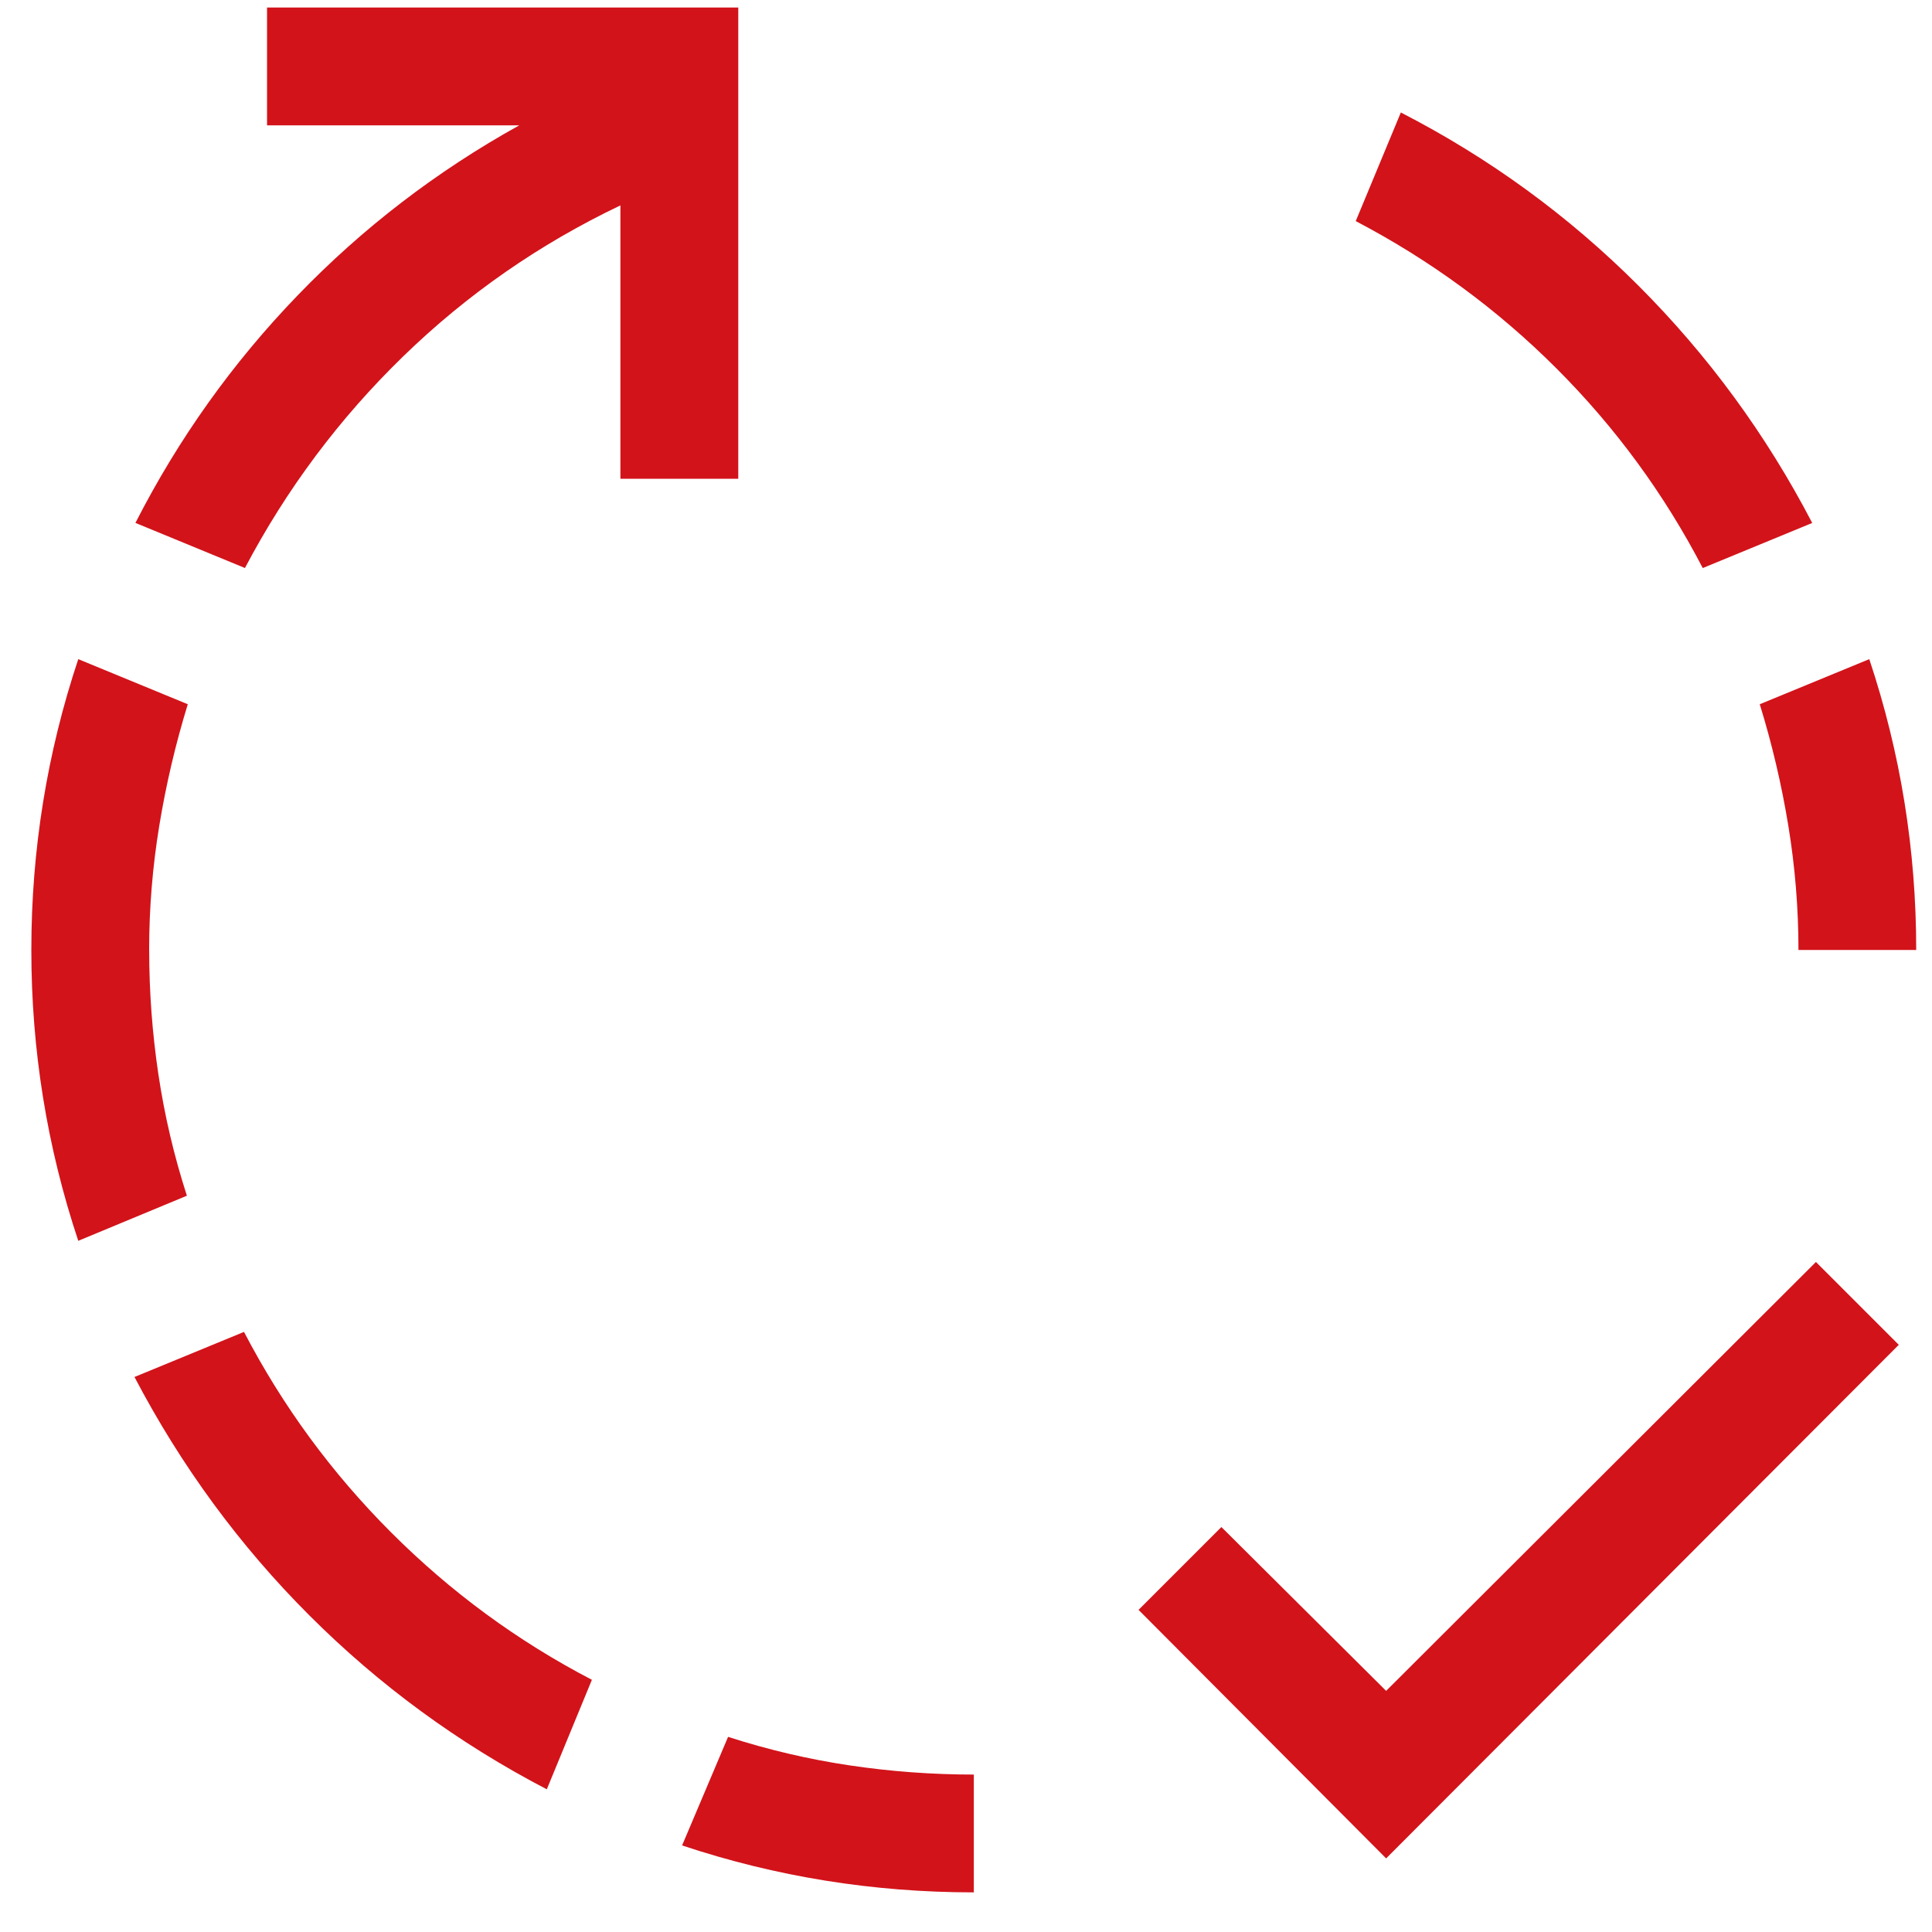 <svg fill="none" height="41" viewBox="0 0 41 41" width="41" xmlns="http://www.w3.org/2000/svg" xmlns:xlink="http://www.w3.org/1999/xlink"><clipPath id="a"><path d="m.666.16h40v40h-40z"/></clipPath><g clip-path="url(#a)"><path d="m13.166 10.16v-5.801c-1.719.82-3.255 1.888-4.609 3.203-1.354 1.315-2.474 2.813-3.359 4.492l-2.324-.957c.911-1.784 2.057-3.392 3.438-4.824 1.38-1.432 2.949-2.637 4.707-3.613h-5.352v-2.5h10v10zm22.969 1.895c-.82-1.576-1.855-2.988-3.106-4.238s-2.669-2.292-4.258-3.125l.957-2.305c1.875.964 3.555 2.188 5.039 3.672 1.484 1.484 2.715 3.164 3.691 5.039zm-32.969 8.105c0 .885.065 1.764.195 2.637.13.872.332 1.732.605 2.578l-2.305.957c-.664-1.992-.996-4.05-.996-6.172s.332-4.18.996-6.172l2.324.957c-.26.846-.462 1.706-.605 2.578s-.215 1.751-.215 2.637zm2.012 8.105c.82 1.575 1.862 2.995 3.125 4.258s2.682 2.305 4.258 3.125l-.957 2.324c-1.875-.977-3.555-2.207-5.039-3.691-1.484-1.484-2.721-3.171-3.711-5.059zm33.359-1.484 1.758 1.758-10.879 10.899-5.254-5.274 1.758-1.758 3.496 3.477zm-.371-6.621c0-.885-.072-1.764-.215-2.637-.143-.872-.345-1.732-.606-2.578l2.324-.957c.664 1.992.996 4.049.996 6.172zm-22.715 16.699c.846.273 1.706.475 2.578.605s1.751.195 2.637.195v2.5c-2.135 0-4.199-.332-6.191-.996z" fill="#d2131a"/></g></svg>